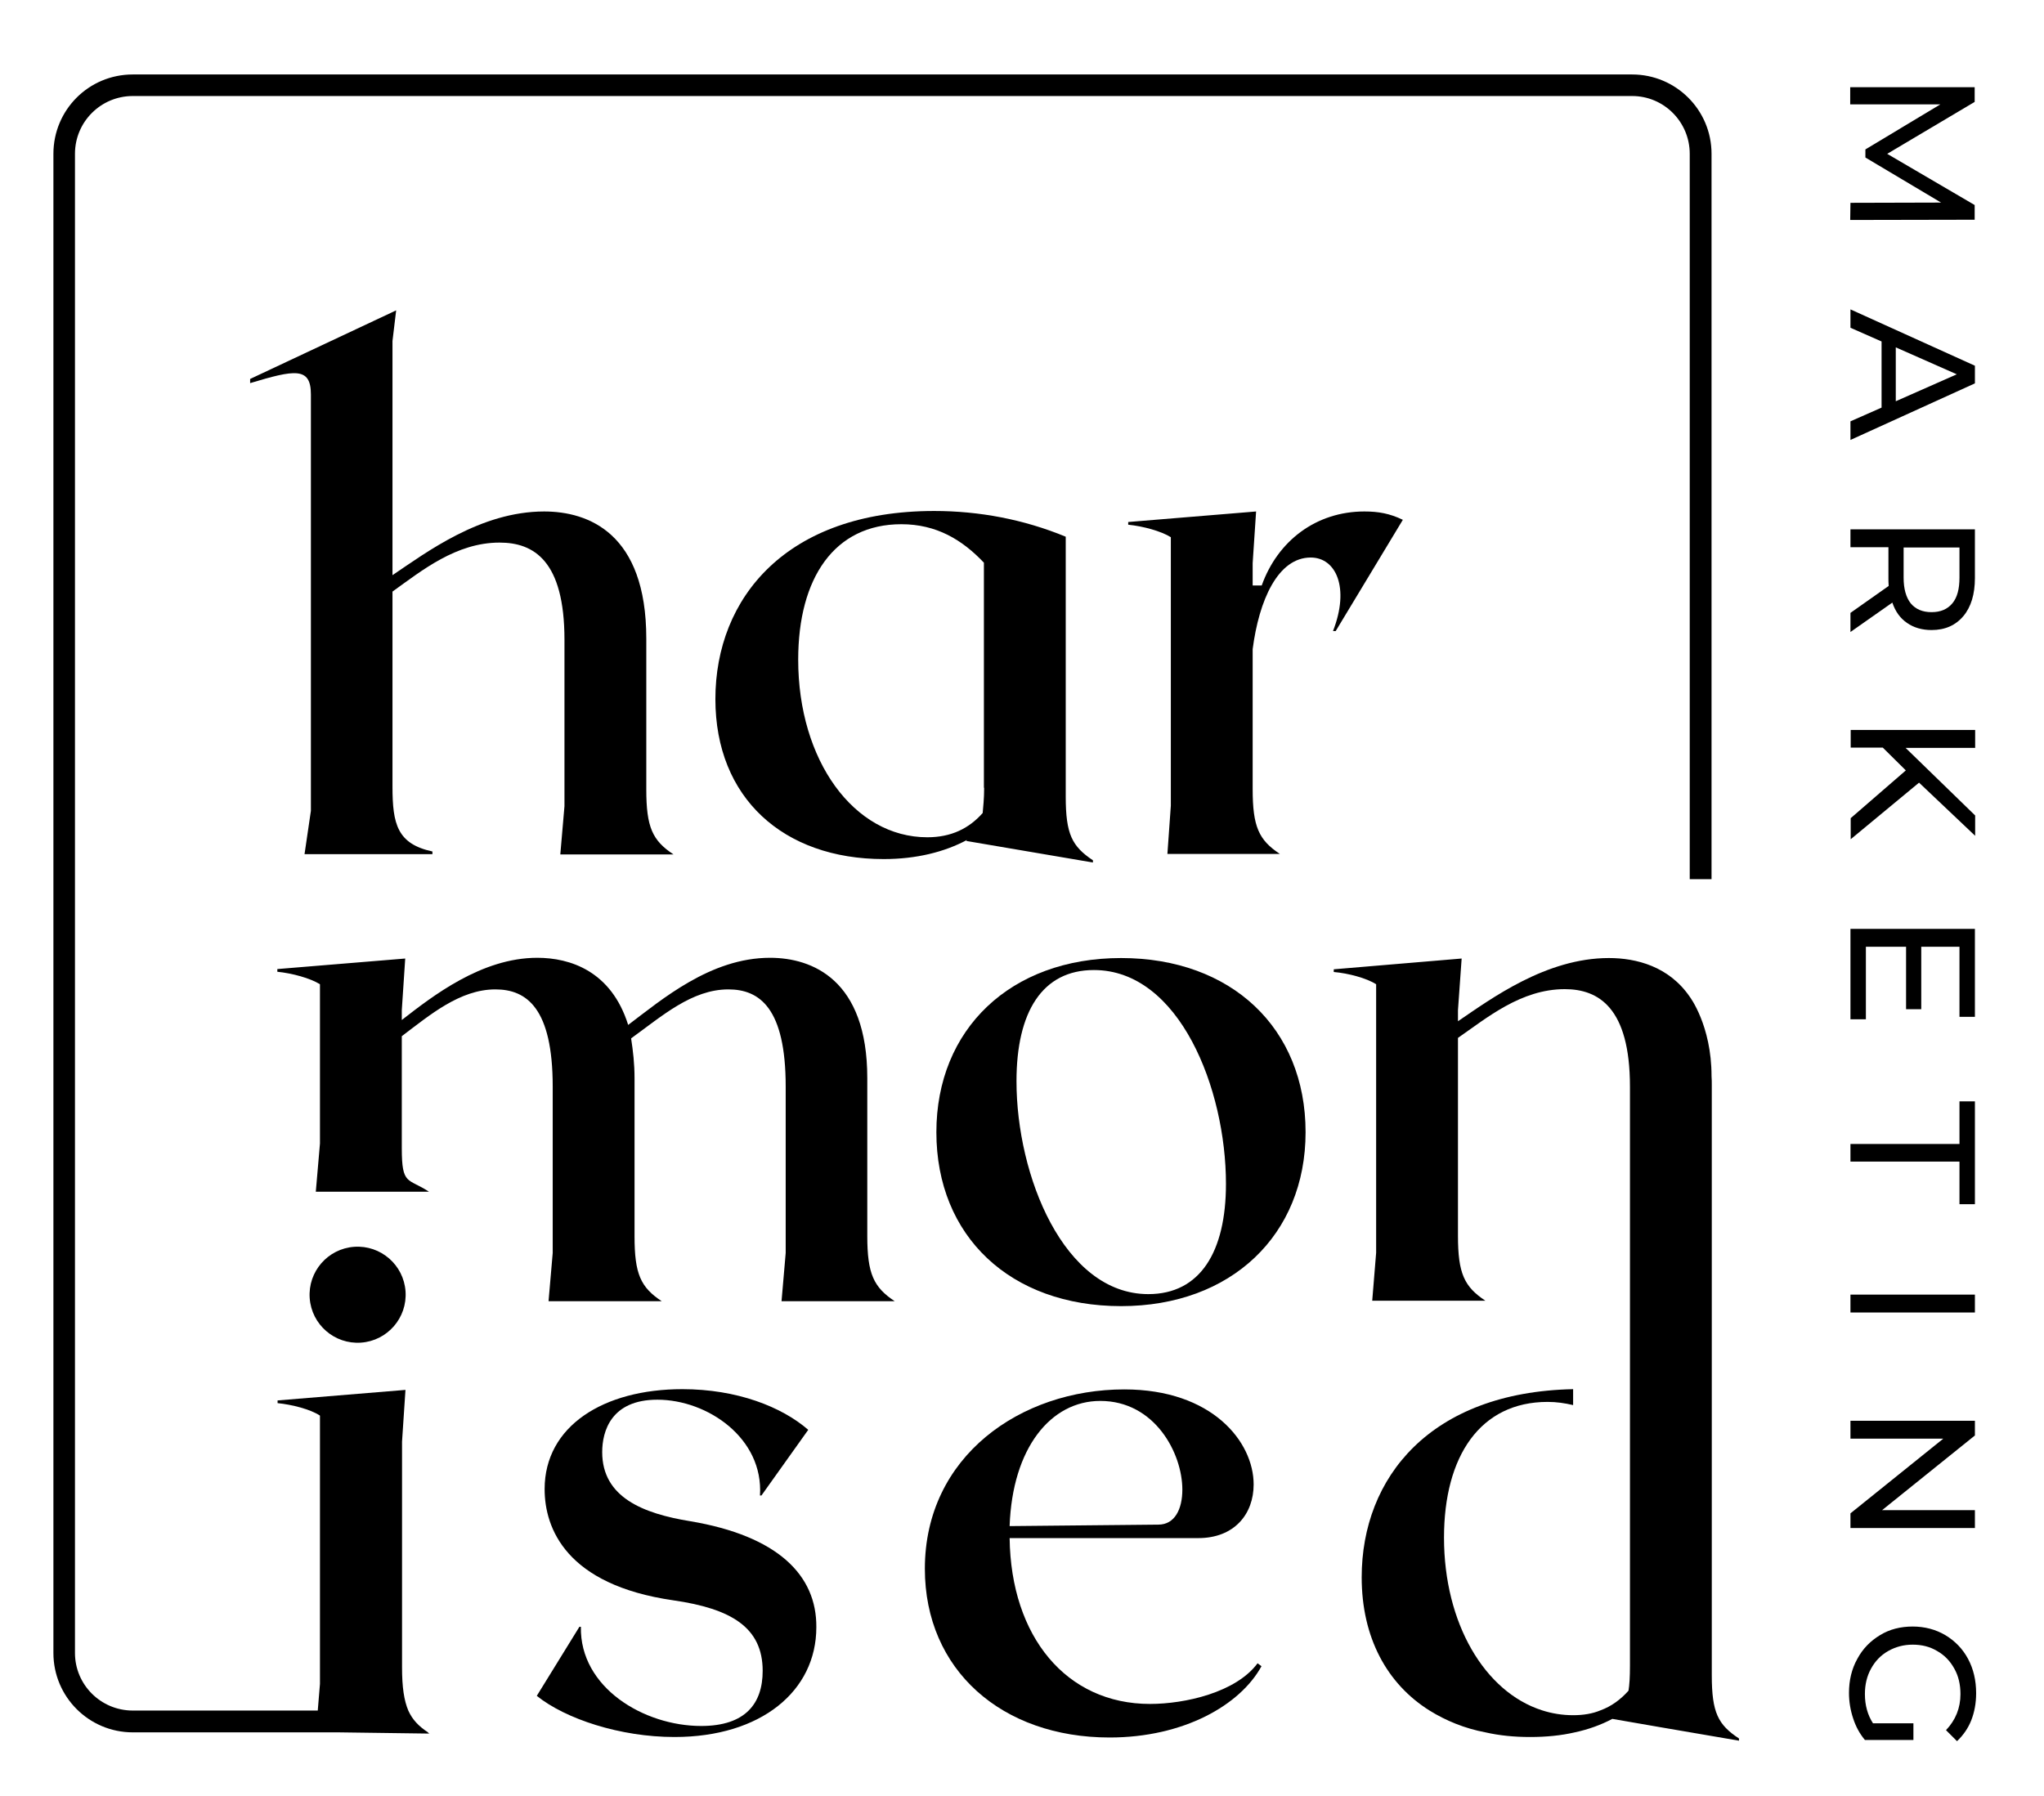 <?xml version="1.0" encoding="utf-8"?>
<!-- Generator: Adobe Illustrator 27.7.0, SVG Export Plug-In . SVG Version: 6.00 Build 0)  -->
<svg version="1.1" id="Layer_1" xmlns="http://www.w3.org/2000/svg" xmlns:xlink="http://www.w3.org/1999/xlink" x="0px" y="0px"
	 viewBox="0 0 834.3 733.1" style="enable-background:new 0 0 834.3 733.1;" xml:space="preserve">
<g id="BACKGROUND">
</g>
<g id="LOGO">
	<g>
		<g>
			<path d="M755.3,82.8l37-0.1l-30.9-18.4V61L792,42.6h-36.8v-7H806v6l-35.7,21.2L806,83.7v6l-50.8,0.1L755.3,82.8
				C755.2,82.8,755.3,82.8,755.3,82.8z"/>
			<path d="M768,166.4v-27l-12.7-5.6v-7.5l50.8,23v7.2l-50.8,23.1V172L768,166.4z M773.8,163.8l24.9-11l-24.9-11V163.8z"/>
			<path d="M755.3,250.2l15.6-11c-0.1-1.4-0.1-2.4-0.1-3.2v-12.6h-15.5v-7.3h50.8V236c0,6.6-1.6,11.8-4.7,15.5
				c-3.2,3.8-7.5,5.7-13,5.7c-3.9,0-7.3-1-10-2.9c-2.8-1.9-4.8-4.7-6-8.3l-17.1,12V250.2z M779.9,246.3c2,2.4,4.8,3.6,8.5,3.6
				s6.5-1.2,8.5-3.6c2-2.4,2.9-5.9,2.9-10.5v-12.3H777v12.3C777,240.4,778,243.9,779.9,246.3z"/>
			<path d="M777.9,314.5l-9.4-9.3h-13.1V298h50.8v7.3h-28.4l28.4,27.6v8.3l-22.9-21.7l-27.9,23.1V334L777.9,314.5z"/>
			<path d="M761.6,416.1h-6.3v-36.9h50.8v35.9h-6.3v-28.6h-15.6V412H778v-25.5h-16.4V416.1z"/>
			<path d="M799.8,467v-17.4h6.3v42h-6.3v-17.4h-44.5V467H799.8z"/>
			<path d="M806.1,528.5v7.3h-50.8v-7.3H806.1z"/>
			<path d="M806.1,623.8h-50.8v-6l37.9-30.5h-37.9V580h50.8v6l-37.9,30.5h37.9V623.8z"/>
			<path d="M781,703.3v7h-19.8c-2.1-2.5-3.7-5.4-4.8-8.8c-1.1-3.3-1.7-6.8-1.7-10.4c0-5.1,1.1-9.8,3.4-13.9c2.2-4.1,5.3-7.3,9.3-9.7
				c3.9-2.4,8.4-3.5,13.3-3.5c4.9,0,9.4,1.2,13.3,3.5c4,2.4,7.1,5.6,9.3,9.7c2.2,4.1,3.3,8.8,3.3,14c0,4.1-0.7,7.8-2,11.1
				s-3.3,6.1-5.8,8.5l-4.5-4.5c3.9-4.1,5.9-9,5.9-14.7c0-3.9-0.8-7.4-2.5-10.4c-1.7-3.1-4-5.5-7-7.2c-3-1.8-6.3-2.6-10-2.6
				s-7,0.9-10,2.6c-3,1.7-5.3,4.1-7,7.2s-2.5,6.5-2.5,10.4c0,4.5,1.1,8.5,3.3,11.9H781V703.3z"/>
		</g>
		<g>
			<path d="M161.7,126.7l-59.6,28v1.7c18-5.4,24.8-6.8,24.8,4.6v170l-2.6,17.7h52.2v-1.1c-14.3-3.1-16.3-11.1-16.3-26.5v-79.6
				c12-8.6,26-20,43.7-20c14,0,26.5,7.4,26.5,39.7v67.9l-1.7,19.7h46.2c-8.6-5.7-11.1-11.1-11.1-26.5v-61.6
				c0-43.1-23.7-51.9-41.7-51.9c-26,0-48.2,16.8-61.9,26v-95.6L161.7,126.7z"/>
			<path d="M435,325.2V219.1c-17.2-7.1-35.4-10.5-53.7-10.5c-60.2,0-89.3,35.4-89.3,76.8c0,40.3,27.7,65.3,68.7,65.3
				c13.4,0,24.8-2.9,34-7.8l-0.3,0.4l51.7,8.8v-0.9C437.6,345.5,435,340.6,435,325.2z M401.7,321.6c0,4.5-0.4,7.9-0.6,10.3
				c-5.6,6.3-12.8,9.9-22.6,9.9c-30,0-52.7-31.4-52.7-72.5c0-33.4,14.8-55.3,42.1-55.3c14.3,0,24.8,6.3,33.7,15.7v91.9L401.7,321.6
				L401.7,321.6z"/>
			<path d="M545.2,257.6l27.4-45.4c-5.4-2.6-10-3.4-15.7-3.4c-19.7,0-35.4,12-41.9,30.2h-3.7v-9.1l1.4-21.1l-52.2,4.3v1.1
				c6,0.6,13.4,2.6,17.4,5.1v109.6l-1.4,19.7h45.9c-8.6-5.7-11.1-11.1-11.1-26.5V265c2.6-20,10.3-37.4,23.7-37.4
				c10.3,0,16,12.3,9.1,30H545.2z"/>
			<path d="M354,504.6v-64.5c0-40.2-22.5-49.1-39.7-49.1c-24.3,0-44.2,17.1-57.9,27.4c-6.9-22-23.7-27.4-37.1-27.4
				c-22.8,0-42.8,15.7-55.3,25.4v-4l1.4-21.1l-52.2,4.3v1.1c6,0.6,13.4,2.6,17.4,5.1v65l-1.7,19.7h46.2c-8.6-5.7-11.1-2.4-11.1-17.8
				V423c11.4-8.6,23.7-19.1,38.2-19.1c12.8,0,23.4,7.7,23.4,39.7v67.9l-1.7,19.7h46.2c-8.6-5.7-11.1-11.1-11.1-26.5v-64.5
				c0-6-0.6-11.1-1.4-16.3c12.6-9.1,24.8-20,39.7-20c12.8,0,23.4,7.7,23.4,39.7v67.9l-1.7,19.7h46.2C356.6,525.5,354,520,354,504.6z
				"/>
			<path d="M457.6,391.1c-45.2,0-75.4,29.1-75.4,71.1c0,42.5,30.2,71,75.4,71c45,0,75.3-29.1,75.3-71
				C532.9,419.7,502.6,391.1,457.6,391.1z M468.7,528.3c-34.5,0-53.8-48.4-53.8-86.9c0-28.3,10.5-45.4,31.6-45.4
				c34.9,0,53.9,48.5,53.9,87.3C500.4,511,489.9,528.3,468.7,528.3z"/>
			<path d="M281.7,621c-19.1-3.1-35.9-9.7-35.9-28.2c0-8.6,3.7-21.4,22.5-21.4c20.5,0,43.4,15.7,41.9,39.1h0.6l19.1-26.8
				c-10.8-9.4-29.1-16.6-51.4-16.6c-32.2,0-56.2,15.1-56.2,40.8c0,16,8.8,39.1,52.5,45.4c23.7,3.4,36.5,11.1,36.5,28.8
				c0,13.4-7.1,22.5-25.1,22.5c-23.4,0-49.6-15.7-49.1-40.5h-0.6l-17.4,28.2c11.7,9.4,34,16.8,56.2,16.8c35.4,0,57.9-18.8,57.9-44.8
				C333.4,643,317.4,627,281.7,621z"/>
			<path d="M513.3,679c-8.8,11.9-29.6,16.6-43.9,16.6c-34.2,0-56.8-27.5-57.3-67.7h77c14.8,0,22.6-9.9,22.6-21.9
				c0-17.4-16.9-38.8-52.8-38.8c-42.3,0-81.4,27.3-81.4,73.2c0,41.4,31.5,68.9,75.4,68.9c30.2,0,53.3-13.2,62-29.1L513.3,679z
				 M449.1,571.9c22.3,0,33.5,21.4,33.5,36.2c0,8-3.1,14.3-9.8,14.3l-60.7,0.6C413.2,591.1,428.9,571.9,449.1,571.9z"/>
			<path d="M174.7,707.2c0.1,0.3,0.4,0.4,0.6,0.5l-37.1-0.5h-84c-17.9,0-32.4-14.5-32.4-32.4v-612c0-17.9,14.4-32.4,32.4-32.4h612
				c17.8,0,32.4,14.4,32.4,32.4v296.1h-8.9V62.8c0-13-10.5-23.6-23.5-23.6h-612c-13,0-23.6,10.5-23.6,23.6v612
				c0,12.9,10.5,23.5,23.6,23.5h75.5l0.9-10.9V577.9c-3.9-2.6-11.4-4.5-17.3-5.1v-1.1l52.2-4.3l-1.4,21.1v92.2
				c0,8,0.8,13.5,2.6,17.7C168.4,702.1,170.9,704.7,174.7,707.2z"/>
			<path d="M709.8,709.7v0.9l-32.1-5.5l-19.6-3.4c-4.5,2.4-9.7,4.3-15.3,5.5c-5.6,1.3-11.7,1.9-18.3,1.9c-6.4,0-12.5-0.6-18.2-1.9
				c-8.5-1.6-16.2-4.8-22.8-8.9c-17.4-10.9-27.7-29.8-27.7-54.4c0-40.8,28.1-75.6,86.3-76.8v6.5c-3.4-0.8-6.8-1.3-10.4-1.3
				c-27.5,0-42.3,22.1-42.3,55.4c0,35,16.6,63,40,70.5c4,1.3,8.3,2,12.7,2c4.1,0,7.9-0.6,11.2-2c4.4-1.6,8.2-4.4,11.4-8
				c0.4-2.3,0.6-5.6,0.6-10.3V443.6c0-32.2-12.8-39.8-26.6-39.8c-17.9,0-31.9,11.8-43.6,19.9v80.8c0,15.4,2.6,20.8,11.2,26.5h-46.2
				l1.6-19.6V401.8c-3.9-2.5-11.4-4.5-17.3-5v-1.1l52.2-4.4l-1.5,21.1v4.5c13.7-9.3,36-25.8,61.6-25.8c11.2,0,24.5,3.4,33,15.8
				c0,0,8.9,11.7,8.9,32.4c0.1,1.3,0.1,2.5,0.1,3.8v240.8C698.7,699.2,701.3,704.1,709.8,709.7z"/>
			
				<ellipse transform="matrix(0.998 -7.017291e-02 7.017291e-02 0.998 -36.712 11.54)" cx="145.9" cy="528.3" rx="19.6" ry="19.6"/>
		</g>
	</g>
</g>
</svg>
